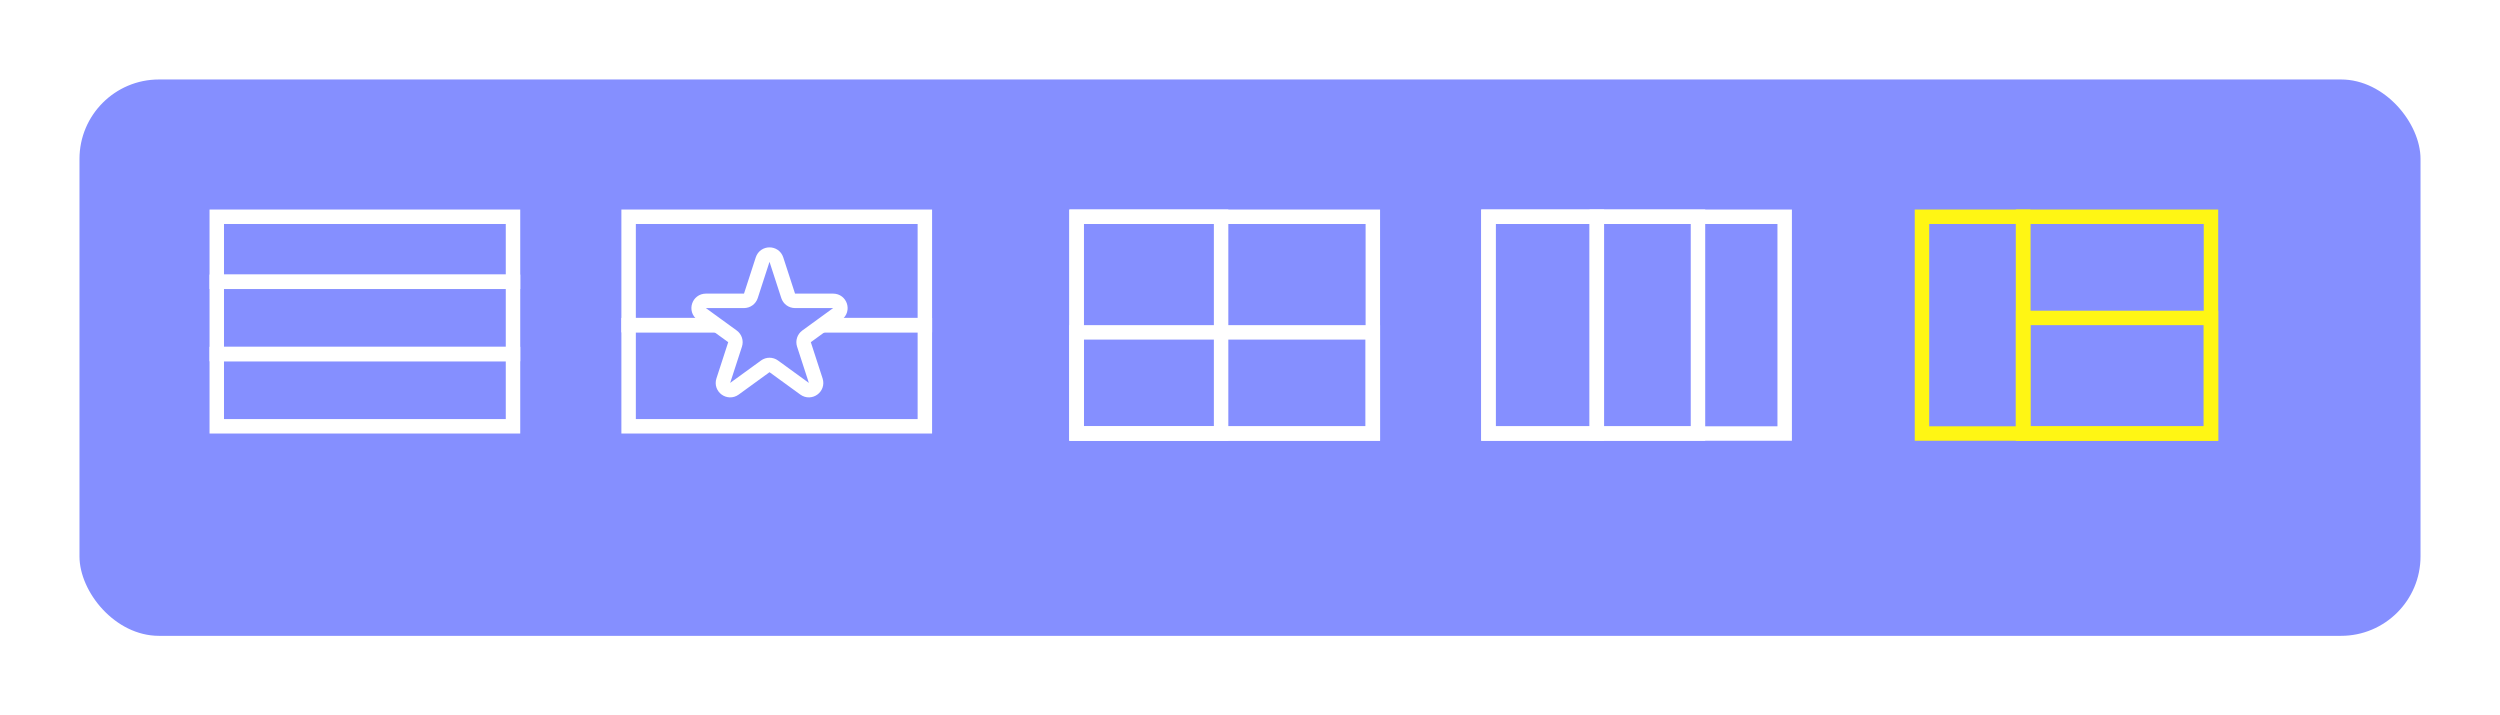 <svg fill="none" height="99" viewBox="0 0 346 99" width="346" xmlns="http://www.w3.org/2000/svg" xmlns:xlink="http://www.w3.org/1999/xlink"><filter id="a" color-interpolation-filters="sRGB" filterUnits="userSpaceOnUse" height="99" width="346" x="0" y="0"><feFlood flood-opacity="0" result="BackgroundImageFix"/><feColorMatrix in="SourceAlpha" result="hardAlpha" type="matrix" values="0 0 0 0 0 0 0 0 0 0 0 0 0 0 0 0 0 0 127 0"/><feOffset dy="4"/><feGaussianBlur stdDeviation="5.5"/><feComposite in2="hardAlpha" operator="out"/><feColorMatrix type="matrix" values="0 0 0 0 0.679 0 0 0 0 0.679 0 0 0 0 0.679 0 0 0 0.36 0"/><feBlend in2="BackgroundImageFix" mode="normal" result="effect1_dropShadow_23_999"/><feBlend in="SourceGraphic" in2="effect1_dropShadow_23_999" mode="normal" result="shape"/></filter><g filter="url(#a)"><rect fill="#858fff" height="77" rx="11" width="324" x="11" y="7"/></g><g stroke-width="2"><path d="m30 30h41v9h-41z" stroke="#fff"/><path d="m30 39h41v10h-41z" stroke="#fff"/><path d="m30 49h41v10h-41z" stroke="#fff"/><path d="m149 46h41v14h-41z" stroke="#fff"/><path d="m149 30h41v30h-41z" stroke="#fff"/><path d="m149 30h20v30h-20z" stroke="#fff"/><path d="m206 30h41v30h-41z" stroke="#fff"/><path d="m206 30h15v30h-15z" stroke="#fff"/><path d="m221 30h14v30h-14z" stroke="#fff"/><path d="m266 30h14v30h-14z" stroke="#fff614"/><path d="m280 30h26v30h-26z" stroke="#fff614"/><path d="m280 44h26v16h-26z" stroke="#fff614"/><path d="m87 45h41v14h-41z" stroke="#fff"/><path d="m87 30h41v15h-41z" stroke="#fff"/><path d="m105.549 35.927c.299-.921 1.603-.921 1.902 0l1.631 5.019c.134.412.518.691.951.691h5.277c.969 0 1.372 1.24.588 1.809l-4.269 3.102c-.351.255-.498.706-.364 1.118l1.631 5.019c.3.921-.755 1.687-1.539 1.118l-4.269-3.102c-.351-.255-.825-.255-1.176 0l-4.269 3.102c-.784.569-1.839-.197-1.539-1.118l1.631-5.019c.133-.412-.013-.863-.364-1.118l-4.269-3.102c-.784-.569-.381-1.809.588-1.809h5.278c.433 0 .817-.279.951-.691z" fill="#858fff" stroke="#fff"/></g></svg>